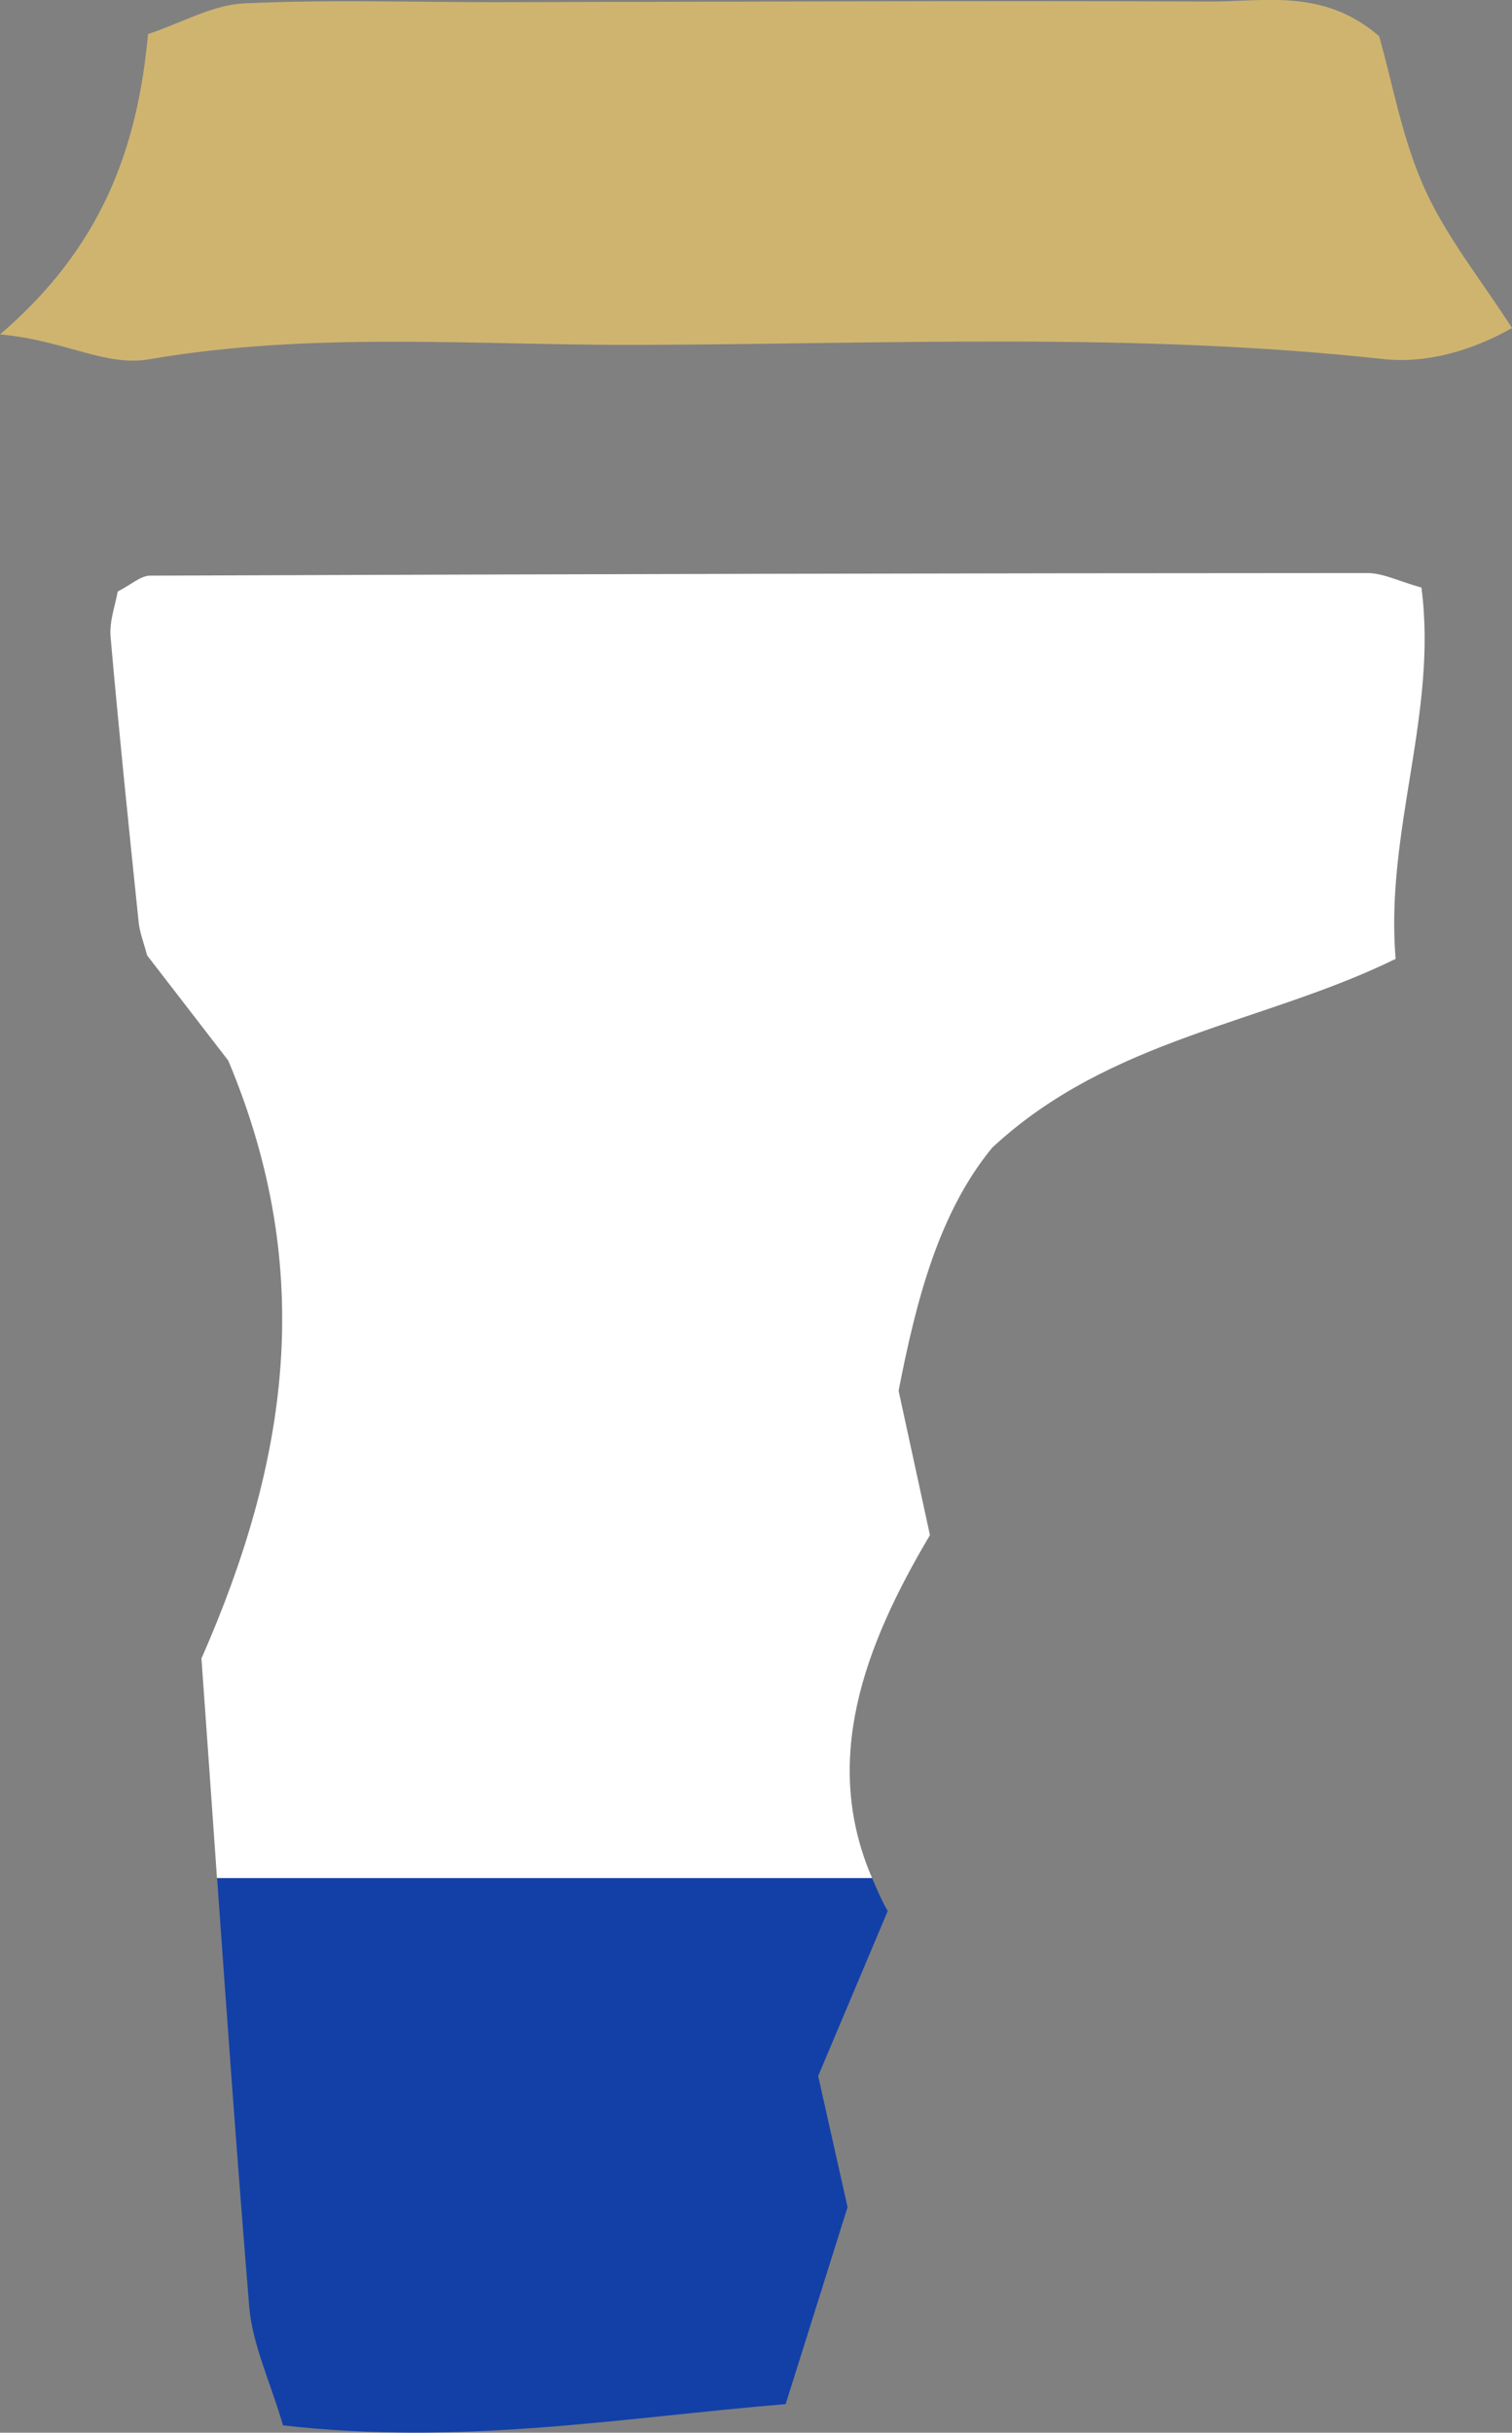<?xml version="1.0" encoding="UTF-8"?><svg id="_レイヤー_2" xmlns="http://www.w3.org/2000/svg" viewBox="0 0 14.605 23.488"><rect x="0" y="0" width="14.605" height="23.488" fill="#808080" stroke="none"/><defs><style>.cls-1{fill:#1340a7;}.cls-1,.cls-2,.cls-3{stroke-width:0px;}.cls-2{fill:#cfb470;}.cls-3{fill:#fff;}</style></defs><g id="_250121_手持ち_すだち"><path class="cls-3" d="m8.983,14.823c-.106-.487-.209-.961-.303-1.395.173-.893.396-1.73.904-2.347,1.141-1.061,2.621-1.197,3.897-1.823-.104-1.229.409-2.377.249-3.585-.221-.062-.371-.14-.521-.14-3.92.001-7.84.01-11.759.025-.092,0-.184.088-.313.153-.022.13-.082.286-.069.437.081.919.176,1.836.271,2.753.011.107.053.21.082.323.294.381.592.767.784,1.016.859,2.044.573,3.88-.259,5.773.05.696.1,1.409.15,2.12h6.328c-.489-1.132-.082-2.232.558-3.31Z"/><path class="cls-1" d="m8.426,18.133H2.097c.097,1.367.196,2.747.31,4.135.03.367.202.723.327,1.149,1.736.199,3.281-.076,4.855-.205.212-.674.405-1.288.598-1.902-.094-.419-.188-.838-.284-1.266.218-.517.429-1.016.672-1.593-.062-.106-.105-.212-.151-.318Z"/><path class="cls-2" d="m14.605,3.167c-.387.22-.829.345-1.241.3-2.394-.261-4.794-.145-7.189-.137-1.576.005-3.16-.133-4.734.139-.426.074-.825-.187-1.441-.24C.984,2.386,1.328,1.433,1.43.329c.329-.11.623-.281.923-.296.817-.039,1.637-.011,2.455-.012,2.292-.003,4.584-.016,6.876-.006.532.002,1.101-.13,1.638.335.127.444.22.984.437,1.467.214.476.555.895.846,1.35Z"/></g></svg>